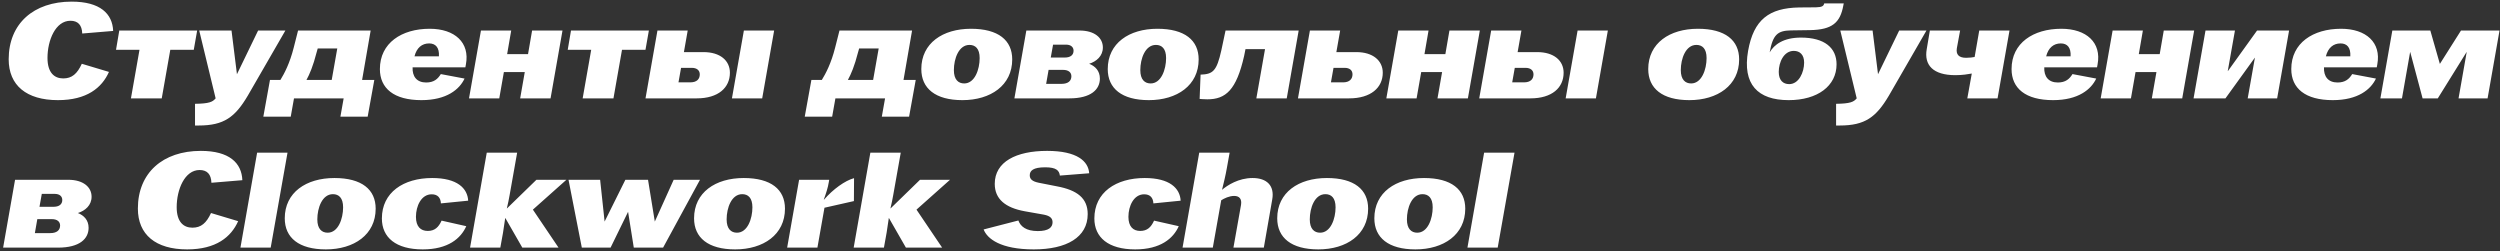 <?xml version="1.0" encoding="UTF-8"?> <svg xmlns="http://www.w3.org/2000/svg" width="737" height="74" viewBox="0 0 737 74" fill="none"><rect x="0" y="0" width="737" height="74" fill="#333333" stroke="none"/><path d="M17.08 29.52C7.8 29.52 2.56 25.16 2.56 17.48C2.56 6.96 9.92 0.48 21.12 0.48C29.52 0.48 33.16 4.04 33.36 9.12L24.24 9.88C24.16 7.36 22.96 6.12 20.76 6.12C16.36 6.12 14 11.88 14 17.08C14 21.4 16 23.12 18.64 23.12C21.2 23.12 22.76 21.76 24.12 18.8L32.12 21.2C30.04 25.88 25.6 29.52 17.08 29.52ZM38.602 29L41.123 14.68H34.203L35.163 9H58.123L57.123 14.68H50.203L47.682 29H38.602ZM57.491 30.6C61.691 30.56 62.691 30 63.451 29.12L63.571 29L58.731 9H68.251L69.851 21.88L76.091 9H84.131L73.051 28.2C69.291 34.56 66.011 37 58.571 37H57.491V30.6ZM77.629 34.4L79.589 23.56H82.669C83.829 21.68 85.429 18.64 86.589 14.04L87.869 9H109.269L106.749 23.56H110.349L108.389 34.4H100.349L101.309 29H86.669L85.709 34.4H77.629ZM90.349 23.56H97.789L99.429 14.28H93.669L93.349 15.4C92.309 19.48 91.269 21.88 90.349 23.56ZM124.233 29.52C116.113 29.52 111.993 26.04 111.993 20.36C111.993 12.68 118.393 8.48 126.673 8.48C134.073 8.48 138.553 12.56 137.353 18.96L137.193 19.84H121.633C121.513 22.56 122.873 24.32 125.633 24.32C127.913 24.32 129.073 23.28 129.953 21.84L136.953 23.16C135.473 26.32 131.713 29.52 124.233 29.52ZM129.393 16.6C129.553 14.04 128.433 12.8 126.513 12.8C124.393 12.8 122.833 14.08 122.193 16.6H129.393ZM138.264 29L141.784 9H150.704L149.504 15.96H155.664L156.864 9H165.824L162.304 29H153.344L154.704 21.24H148.544L147.184 29H138.264ZM171.767 29L174.287 14.68H167.367L168.327 9H191.287L190.287 14.68H183.367L180.847 29H171.767ZM190.295 29L193.815 9H202.735L201.615 15.36H207.375C212.335 15.36 215.175 17.88 215.175 21.44C215.175 25.84 211.775 29 205.375 29H190.295ZM203.495 24.28C205.455 24.28 206.295 23.28 206.295 21.92C206.295 20.76 205.455 20 203.935 20H200.775L200.015 24.28H203.495ZM215.775 29L219.295 9H228.215L224.695 29H215.775ZM237.238 34.4L239.198 23.56H242.278C243.438 21.68 245.038 18.64 246.198 14.04L247.478 9H268.878L266.358 23.56H269.958L267.998 34.4H259.958L260.918 29H246.278L245.318 34.4H237.238ZM249.958 23.56H257.398L259.038 14.28H253.278L252.958 15.4C251.918 19.48 250.878 21.88 249.958 23.56ZM283.723 29.52C275.763 29.52 271.603 26.08 271.603 20.36C271.603 12.72 277.923 8.48 286.243 8.48C294.323 8.48 298.403 11.88 298.403 17.52C298.403 25.16 292.043 29.52 283.723 29.52ZM284.243 24.6C287.363 24.6 288.803 20.48 288.803 17.12C288.803 14.32 287.523 13.24 285.803 13.24C282.643 13.24 281.203 17.28 281.203 20.68C281.203 23.48 282.523 24.6 284.243 24.6ZM299.045 29L302.565 9H318.245C322.685 9 325.125 11.16 325.125 14C325.125 16.52 323.245 18.12 321.085 18.8C322.805 19.48 324.245 20.84 324.245 23.16C324.245 26.36 321.645 29 315.245 29H299.045ZM312.965 24.72C314.885 24.72 315.845 23.84 315.845 22.48C315.845 21.36 315.005 20.6 313.405 20.6H309.125L308.405 24.72H312.965ZM313.925 16.96C315.485 16.96 316.485 16.28 316.485 14.96C316.485 13.88 315.685 13.16 314.285 13.16H310.445L309.765 16.96H313.925ZM338.684 29.52C330.724 29.52 326.564 26.08 326.564 20.36C326.564 12.72 332.884 8.48 341.204 8.48C349.284 8.48 353.364 11.88 353.364 17.52C353.364 25.16 347.004 29.52 338.684 29.52ZM339.204 24.6C342.324 24.6 343.764 20.48 343.764 17.12C343.764 14.32 342.484 13.24 340.764 13.24C337.604 13.24 336.164 17.28 336.164 20.68C336.164 23.48 337.484 24.6 339.204 24.6ZM353.93 22C357.57 21.88 358.69 20.96 360.05 14.84L361.29 9H382.85L379.33 29H370.37L372.93 14.48H367.17L366.77 16.48C364.49 26.56 361.33 29.28 355.93 29.28C354.81 29.28 353.65 29.16 353.65 29.16L353.93 22ZM382.639 29L386.159 9H395.079L393.959 15.36H399.839C404.759 15.36 407.639 17.88 407.639 21.44C407.639 25.84 404.119 29 397.719 29H382.639ZM395.959 24.28C397.839 24.28 398.719 23.28 398.719 21.92C398.719 20.76 397.919 20 396.399 20H393.119L392.359 24.28H395.959ZM408.693 29L412.213 9H421.133L419.933 15.96H426.093L427.293 9H436.253L432.733 29H423.773L425.133 21.24H418.973L417.613 29H408.693ZM436.076 29L439.596 9H448.516L447.396 15.36H453.156C458.116 15.36 460.956 17.88 460.956 21.44C460.956 25.84 457.556 29 451.156 29H436.076ZM449.276 24.28C451.236 24.28 452.076 23.28 452.076 21.92C452.076 20.76 451.236 20 449.716 20H446.556L445.796 24.28H449.276ZM461.556 29L465.076 9H473.996L470.476 29H461.556ZM498.02 29.52C490.06 29.52 485.9 26.08 485.9 20.36C485.9 12.72 492.22 8.48 500.54 8.48C508.62 8.48 512.7 11.88 512.7 17.52C512.7 25.16 506.34 29.52 498.02 29.52ZM498.54 24.6C501.66 24.6 503.1 20.48 503.1 17.12C503.1 14.32 501.82 13.24 500.1 13.24C496.94 13.24 495.5 17.28 495.5 20.68C495.5 23.48 496.82 24.6 498.54 24.6ZM527.297 29.52C518.177 29.52 513.617 24.84 515.337 15C516.977 5.76 521.537 2.36 530.377 2.2L535.337 2.16C537.177 2.12 537.617 1.76 537.777 1H543.537L543.417 1.6C542.497 6.72 540.097 8.76 533.617 8.88L527.977 8.96C524.097 9.04 522.657 10.12 521.697 15.44C523.017 13.16 525.737 11.08 530.937 11.08C537.897 11.08 541.417 14.12 541.417 18.96C541.417 25.32 535.857 29.52 527.297 29.52ZM527.457 24.8C530.297 24.8 531.857 21.32 531.857 18.44C531.857 16.12 530.577 15 528.817 15C525.857 15 524.377 18.36 524.377 21.2C524.377 23.68 525.657 24.8 527.457 24.8ZM541.28 30.6C545.48 30.56 546.48 30 547.24 29.12L547.36 29L542.52 9H552.04L553.64 21.88L559.88 9H567.92L556.84 28.2C553.08 34.56 549.8 37 542.36 37H541.28V30.6ZM581.282 21.68C580.162 21.88 578.522 22.16 576.442 22.16C569.882 22.16 567.162 19.2 568.002 14.48L568.922 9H577.842L576.882 14.2C576.562 16.08 577.482 17.04 579.602 17.04C580.642 17.04 581.482 16.92 582.122 16.8L583.482 9H592.402L588.882 29H579.962L581.282 21.68ZM605.249 29.52C597.129 29.52 593.009 26.04 593.009 20.36C593.009 12.68 599.409 8.48 607.689 8.48C615.089 8.48 619.569 12.56 618.369 18.96L618.209 19.84H602.649C602.529 22.56 603.889 24.32 606.649 24.32C608.929 24.32 610.089 23.28 610.969 21.84L617.969 23.16C616.489 26.32 612.729 29.52 605.249 29.52ZM610.409 16.6C610.569 14.04 609.449 12.8 607.529 12.8C605.409 12.8 603.849 14.08 603.209 16.6H610.409ZM619.279 29L622.799 9H631.719L630.519 15.96H636.679L637.879 9H646.839L643.319 29H634.359L635.719 21.24H629.559L628.199 29H619.279ZM646.662 29L650.182 9H658.862L656.742 20.96H656.782L665.382 9H674.822L671.302 29H662.622L664.742 17.04H664.702L656.062 29H646.662ZM687.71 29.52C679.59 29.52 675.47 26.04 675.47 20.36C675.47 12.68 681.87 8.48 690.15 8.48C697.55 8.48 702.03 12.56 700.83 18.96L700.67 19.84H685.11C684.99 22.56 686.35 24.32 689.11 24.32C691.39 24.32 692.55 23.28 693.43 21.84L700.43 23.16C698.95 26.32 695.19 29.52 687.71 29.52ZM692.87 16.6C693.03 14.04 691.91 12.8 689.99 12.8C687.87 12.8 686.31 14.08 685.67 16.6H692.87ZM701.74 29L705.26 9H716.46L719.26 18.8H719.3L725.5 9H736.86L733.34 29H724.78L727.18 15.36H727.14L718.66 29H714.18L710.54 15.36H710.5L708.1 29H701.74ZM0.92 73L4.44 53H20.12C24.56 53 27 55.16 27 58C27 60.52 25.12 62.12 22.96 62.8C24.68 63.48 26.12 64.84 26.12 67.16C26.12 70.36 23.52 73 17.12 73H0.92ZM14.84 68.72C16.76 68.72 17.72 67.84 17.72 66.48C17.72 65.36 16.88 64.6 15.28 64.6H11L10.28 68.72H14.84ZM15.8 60.96C17.36 60.96 18.36 60.28 18.36 58.96C18.36 57.88 17.56 57.16 16.16 57.16H12.32L11.64 60.96H15.8ZM55.166 73.52C45.886 73.52 40.646 69.16 40.646 61.48C40.646 50.96 48.006 44.48 59.206 44.48C67.606 44.48 71.246 48.04 71.446 53.12L62.326 53.88C62.246 51.36 61.046 50.12 58.846 50.12C54.446 50.12 52.086 55.88 52.086 61.08C52.086 65.4 54.086 67.12 56.726 67.12C59.286 67.12 60.846 65.76 62.206 62.8L70.206 65.2C68.126 69.88 63.686 73.52 55.166 73.52ZM70.881 73L75.801 45H84.761L79.801 73H70.881ZM96.067 73.52C88.107 73.52 83.947 70.08 83.947 64.36C83.947 56.72 90.267 52.48 98.587 52.48C106.667 52.48 110.747 55.88 110.747 61.52C110.747 69.16 104.387 73.52 96.067 73.52ZM96.587 68.6C99.707 68.6 101.147 64.48 101.147 61.12C101.147 58.32 99.867 57.24 98.147 57.24C94.987 57.24 93.547 61.28 93.547 64.68C93.547 67.48 94.867 68.6 96.587 68.6ZM124.619 73.52C116.699 73.52 112.579 70 112.579 64.4C112.579 56.72 118.939 52.48 127.419 52.48C134.819 52.48 137.819 55.52 138.019 59.16L129.979 59.96C129.899 58.28 129.019 57.28 127.259 57.28C124.179 57.28 122.619 60.76 122.619 63.92C122.619 66.8 124.019 68.08 126.099 68.08C128.139 68.08 129.299 67 130.179 65.04L137.459 66.68C135.859 70.28 132.099 73.52 124.619 73.52ZM138.576 73L143.496 45H152.456L150.256 57.4C150.056 58.68 149.696 60.24 149.416 61.44H149.456L158.136 53H166.976L157.096 61.8L164.656 73H153.976L148.976 64.28H148.936L148.296 68.56L147.496 73H138.576ZM171.519 73L167.599 53H176.919L178.239 65.32L184.359 53H191.039L193.039 65.32L198.599 53H206.359L195.479 73H186.839L185.159 62.44L179.999 73H171.519ZM216.731 73.52C208.771 73.52 204.611 70.08 204.611 64.36C204.611 56.72 210.931 52.48 219.251 52.48C227.331 52.48 231.411 55.88 231.411 61.52C231.411 69.16 225.051 73.52 216.731 73.52ZM217.251 68.6C220.371 68.6 221.811 64.48 221.811 61.12C221.811 58.32 220.531 57.24 218.811 57.24C215.651 57.24 214.211 61.28 214.211 64.68C214.211 67.48 215.531 68.6 217.251 68.6ZM232.053 73L235.573 53H244.453L244.333 53.68C244.093 55.28 243.493 57.08 242.853 58.84H242.933C245.573 55.8 249.093 53.24 251.773 52.52L251.733 59.28L243.053 61.24L240.973 73H232.053ZM251.662 73L256.582 45H265.542L263.342 57.4C263.142 58.68 262.782 60.24 262.502 61.44H262.542L271.222 53H280.062L270.182 61.8L277.742 73H267.062L262.062 64.28H262.022L261.382 68.56L260.582 73H251.662ZM304.774 73.52C294.934 73.52 291.014 70.36 289.974 67.64L300.214 65C300.854 66.76 302.494 68.12 305.934 68.12C309.174 68.12 310.294 67 310.294 65.52C310.294 64.36 309.574 63.64 307.734 63.28L302.094 62.28C296.374 61.24 293.254 58.68 293.254 54.2C293.254 47.68 299.574 44.48 308.694 44.48C317.574 44.48 320.854 47.56 321.094 51.08L312.454 51.76C312.254 50.28 311.414 49.32 308.134 49.32C304.574 49.32 303.574 50.32 303.574 51.68C303.574 52.76 304.254 53.48 306.254 53.88L311.534 54.92C317.574 56.04 320.654 58.44 320.654 63.12C320.654 69.96 314.414 73.52 304.774 73.52ZM334.658 73.52C326.738 73.52 322.618 70 322.618 64.4C322.618 56.72 328.978 52.48 337.458 52.48C344.858 52.48 347.858 55.52 348.058 59.16L340.018 59.96C339.938 58.28 339.058 57.28 337.298 57.28C334.218 57.28 332.658 60.76 332.658 63.92C332.658 66.8 334.058 68.08 336.138 68.08C338.178 68.08 339.338 67 340.218 65.04L347.498 66.68C345.898 70.28 342.138 73.52 334.658 73.52ZM348.615 73L353.535 45H362.495L361.695 49.44C361.295 51.76 360.735 54 360.255 55.96C361.855 54.6 365.135 52.48 369.255 52.48C373.495 52.48 375.775 54.76 375.055 58.8L372.575 73H363.615L365.855 60.4C366.135 58.64 365.375 57.76 363.815 57.76C362.375 57.76 360.895 58.48 360.015 59.04L357.535 73H348.615ZM388.645 73.52C380.685 73.52 376.525 70.08 376.525 64.36C376.525 56.72 382.845 52.48 391.165 52.48C399.245 52.48 403.325 55.88 403.325 61.52C403.325 69.16 396.965 73.52 388.645 73.52ZM389.165 68.6C392.285 68.6 393.725 64.48 393.725 61.12C393.725 58.32 392.445 57.24 390.725 57.24C387.565 57.24 386.125 61.28 386.125 64.68C386.125 67.48 387.445 68.6 389.165 68.6ZM417.278 73.52C409.318 73.52 405.158 70.08 405.158 64.36C405.158 56.72 411.478 52.48 419.798 52.48C427.878 52.48 431.958 55.88 431.958 61.52C431.958 69.16 425.598 73.52 417.278 73.52ZM417.798 68.6C420.918 68.6 422.358 64.48 422.358 61.12C422.358 58.32 421.078 57.24 419.358 57.24C416.197 57.24 414.758 61.28 414.758 64.68C414.758 67.48 416.078 68.6 417.798 68.6ZM432.6 73L437.52 45H446.48L441.52 73H432.6Z" fill="white"></path></svg> 